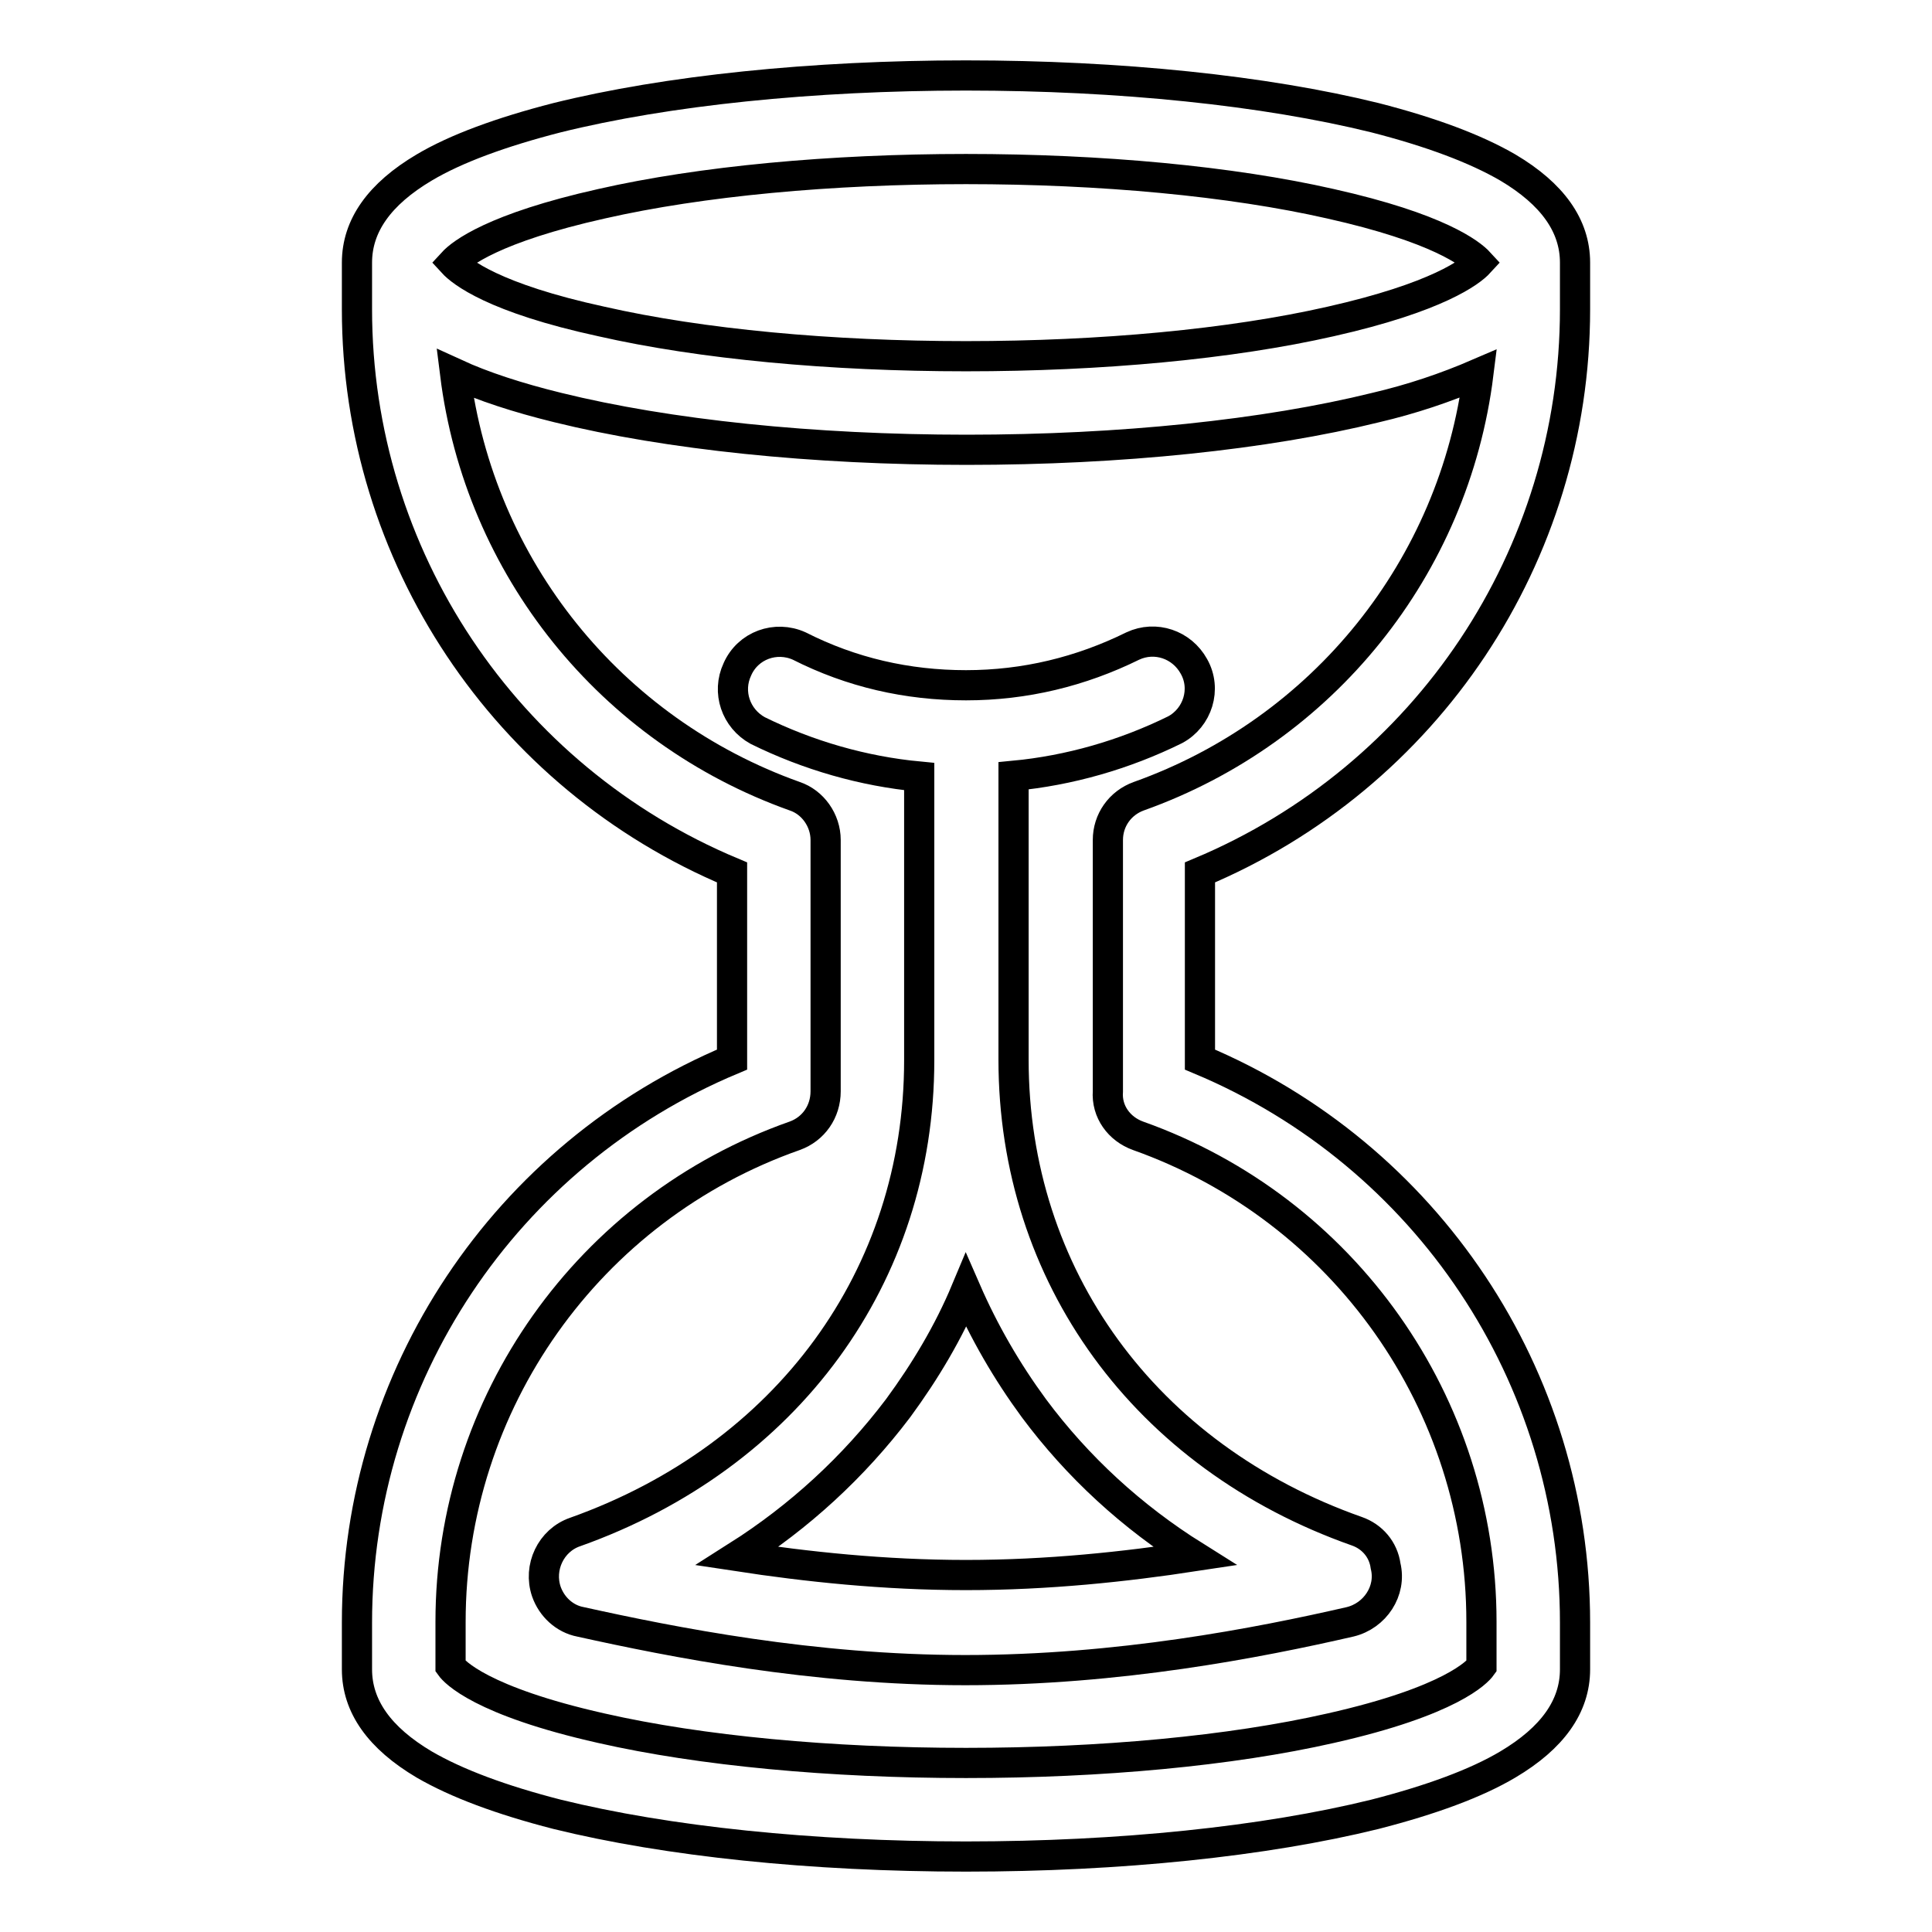 <?xml version="1.0" encoding="utf-8"?>
<!-- Svg Vector Icons : http://www.onlinewebfonts.com/icon -->
<!DOCTYPE svg PUBLIC "-//W3C//DTD SVG 1.1//EN" "http://www.w3.org/Graphics/SVG/1.1/DTD/svg11.dtd">
<svg version="1.1" xmlns="http://www.w3.org/2000/svg" xmlns:xlink="http://www.w3.org/1999/xlink" x="0px" y="0px" viewBox="0 0 256 256" enable-background="new 0 0 256 256" xml:space="preserve">
<g> <path stroke-width="4" fill-opacity="0" stroke="#000000"  d="M208.7,41v-6.2c0-4.9-3-9.1-8.9-12.6c-4.3-2.5-10.2-4.7-17.6-6.6C167.6,12,148.4,10,128,10 s-39.7,2-54.2,5.6c-7.4,1.9-13.4,4.1-17.6,6.6c-5.9,3.5-8.9,7.7-8.9,12.6V41c0,32.6,19.6,62,49.7,74.6v24.8 c-30.1,12.6-49.7,42-49.7,74.6v6.2c0,4.9,3,9.1,8.9,12.6c4.3,2.5,10.2,4.7,17.6,6.6c14.6,3.6,33.8,5.6,54.2,5.6s39.6-2,54.2-5.6 c7.4-1.9,13.4-4.1,17.6-6.6c5.9-3.5,8.9-7.7,8.9-12.6V215c0-32.6-19.6-62-49.7-74.6v-24.8C189.1,103,208.7,73.6,208.7,41z M79.7,27 c13.2-3,30.4-4.6,48.3-4.6c17.9,0,35.1,1.6,48.3,4.6c14.3,3.2,18.6,6.6,19.7,7.8c-1.1,1.2-5.5,4.6-19.7,7.8 c-13.2,3-30.4,4.6-48.3,4.6c-17.9,0-35.1-1.6-48.3-4.6C65.4,39.5,61.1,36,60,34.8C61.1,33.6,65.4,30.2,79.7,27z M150.8,150.5 c27.3,9.7,45.5,35.5,45.5,64.4v5.9c-0.5,0.7-4,4.6-20,8.2c-13.2,3-30.4,4.6-48.3,4.6c-17.9,0-35.1-1.6-48.3-4.6 c-16-3.6-19.5-7.5-20-8.2v-5.9c0-29,18.3-54.8,45.6-64.4c2.5-0.9,4.1-3.2,4.1-5.9v-33.3c0-2.6-1.7-5-4.1-5.8 c-24.4-8.7-41.8-30.3-45-56c3.7,1.7,8.3,3.2,13.6,4.5c14.6,3.6,33.8,5.6,54.2,5.6s39.6-2,54.2-5.6c4.7-1.1,9.2-2.6,13.6-4.5 c-3.2,25.7-20.6,47.3-45,56c-2.5,0.9-4.1,3.2-4.1,5.8v33.3C146.6,147.3,148.3,149.6,150.8,150.5z"/> <path stroke-width="4" fill-opacity="0" stroke="#000000"  d="M179.8,202.9c-28.1-9.9-45.5-33.9-45.5-62.5v-37.6c7.4-0.7,14.7-2.8,21.4-6.1c3-1.6,4.2-5.4,2.5-8.4 c-1.6-2.9-5.1-4.1-8.1-2.7c-6.9,3.4-14.3,5.2-22.1,5.2s-15.2-1.7-22.1-5.2c-3.1-1.4-6.8-0.1-8.2,3.1c-1.4,3-0.2,6.5,2.7,8.1 c6.7,3.3,14,5.4,21.4,6.1v37.6c0,28.6-17.5,52.5-45.6,62.5c-3.2,1.1-4.9,4.7-3.8,7.9c0.7,2,2.4,3.6,4.5,4c12.2,2.7,30.8,6.4,51,6.4 c20.3,0,38.8-3.6,51-6.4c3.3-0.8,5.5-4.1,4.7-7.4C183.3,205.3,181.8,203.6,179.8,202.9L179.8,202.9z M128,208.7 c-10.9,0-21.1-1.1-30.3-2.5c8.2-5.2,15.4-11.8,21.3-19.6c3.6-4.9,6.7-10.1,9-15.6c2.4,5.5,5.4,10.7,9,15.6 c5.8,7.8,13,14.4,21.3,19.6C149.1,207.6,138.9,208.7,128,208.7z"/></g>
</svg>